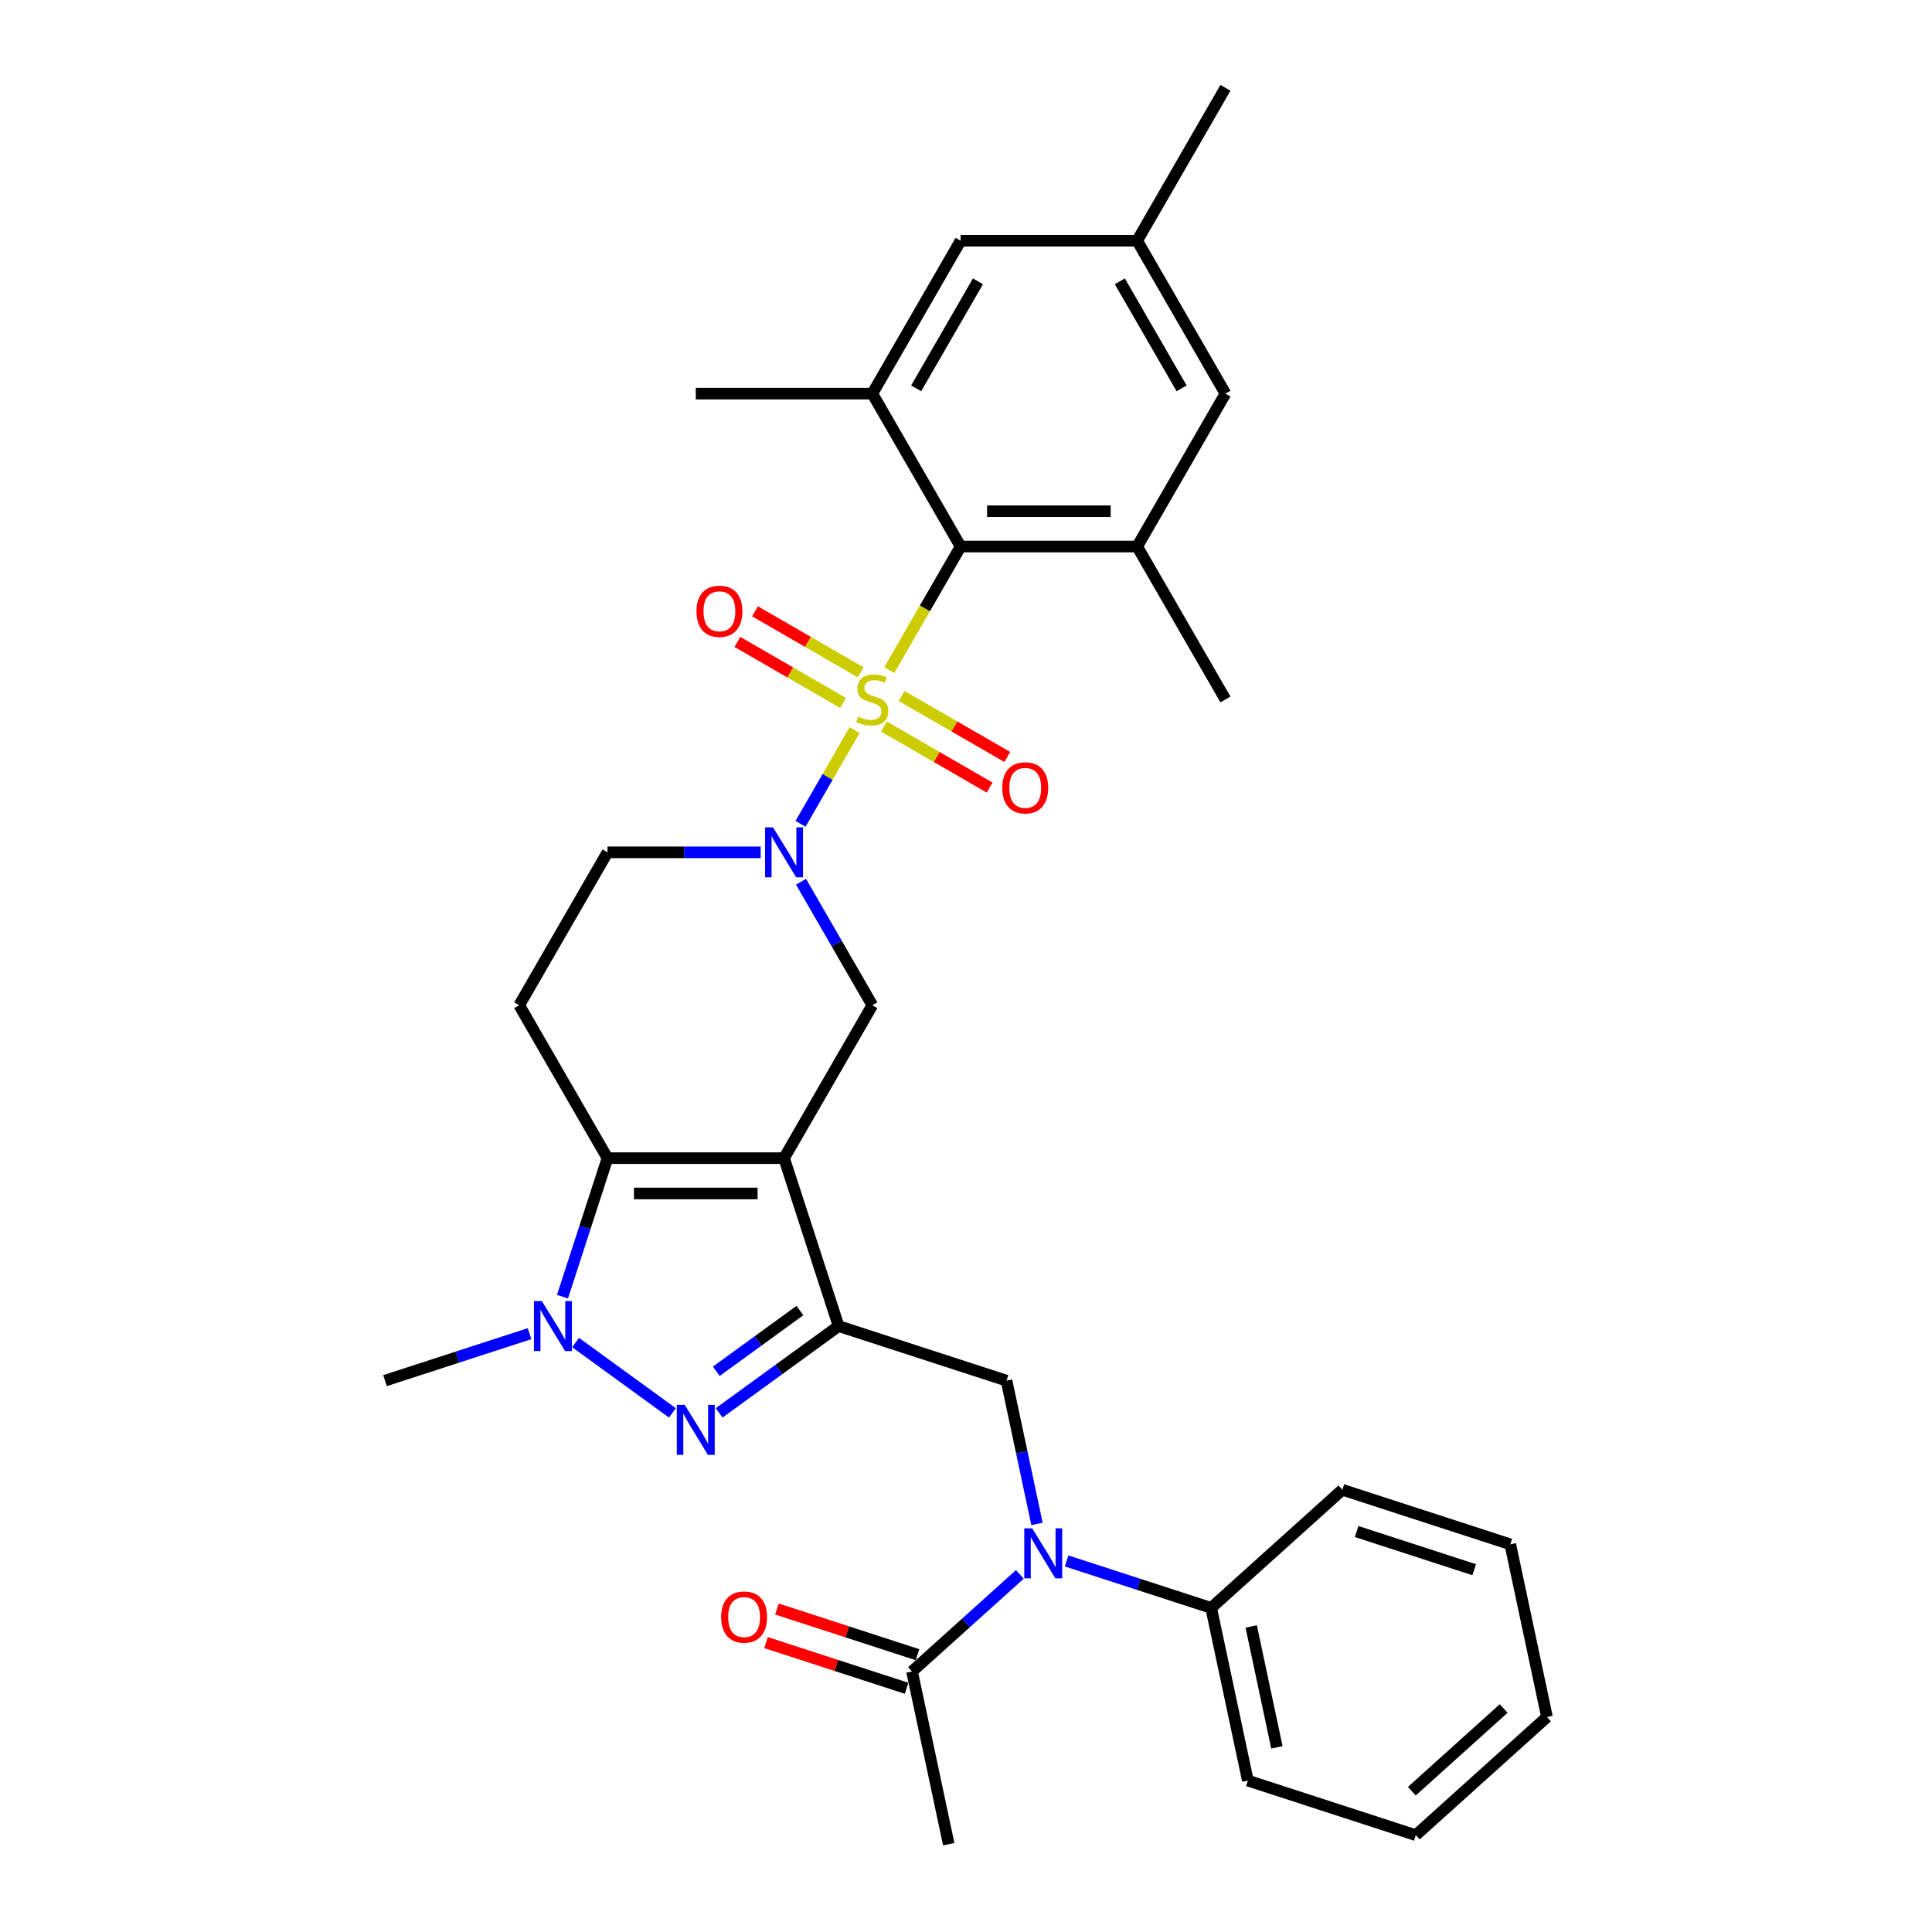 <?xml version='1.0' encoding='iso-8859-1'?>
<svg version='1.1' baseProfile='full'
              xmlns='http://www.w3.org/2000/svg'
                      xmlns:rdkit='http://www.rdkit.org/xml'
                      xmlns:xlink='http://www.w3.org/1999/xlink'
                  xml:space='preserve'
width='1000px' height='1000px' viewBox='0 0 1000 1000'>
<!-- END OF HEADER -->
<rect style='opacity:1.0;fill:#FFFFFF;stroke:none' width='1000' height='1000' x='0' y='0'> </rect>
<path class='bond-2' d='M 442.345,377.912 L 428.346,402.159' style='fill:none;fill-rule:evenodd;stroke:#CCCC00;stroke-width:6px;stroke-linecap:butt;stroke-linejoin:miter;stroke-opacity:1' />
<path class='bond-2' d='M 428.346,402.159 L 414.347,426.406' style='fill:none;fill-rule:evenodd;stroke:#0000FF;stroke-width:6px;stroke-linecap:butt;stroke-linejoin:miter;stroke-opacity:1' />
<path class='bond-6' d='M 460.284,346.841 L 478.747,314.863' style='fill:none;fill-rule:evenodd;stroke:#CCCC00;stroke-width:6px;stroke-linecap:butt;stroke-linejoin:miter;stroke-opacity:1' />
<path class='bond-6' d='M 478.747,314.863 L 497.209,282.886' style='fill:none;fill-rule:evenodd;stroke:#000000;stroke-width:6px;stroke-linecap:butt;stroke-linejoin:miter;stroke-opacity:1' />
<path class='bond-14' d='M 445.502,348.005 L 418.151,332.214' style='fill:none;fill-rule:evenodd;stroke:#CCCC00;stroke-width:6px;stroke-linecap:butt;stroke-linejoin:miter;stroke-opacity:1' />
<path class='bond-14' d='M 418.151,332.214 L 390.801,316.423' style='fill:none;fill-rule:evenodd;stroke:#FF0000;stroke-width:6px;stroke-linecap:butt;stroke-linejoin:miter;stroke-opacity:1' />
<path class='bond-14' d='M 436.363,363.834 L 409.013,348.043' style='fill:none;fill-rule:evenodd;stroke:#CCCC00;stroke-width:6px;stroke-linecap:butt;stroke-linejoin:miter;stroke-opacity:1' />
<path class='bond-14' d='M 409.013,348.043 L 381.662,332.252' style='fill:none;fill-rule:evenodd;stroke:#FF0000;stroke-width:6px;stroke-linecap:butt;stroke-linejoin:miter;stroke-opacity:1' />
<path class='bond-15' d='M 457.529,376.054 L 484.879,391.845' style='fill:none;fill-rule:evenodd;stroke:#CCCC00;stroke-width:6px;stroke-linecap:butt;stroke-linejoin:miter;stroke-opacity:1' />
<path class='bond-15' d='M 484.879,391.845 L 512.23,407.635' style='fill:none;fill-rule:evenodd;stroke:#FF0000;stroke-width:6px;stroke-linecap:butt;stroke-linejoin:miter;stroke-opacity:1' />
<path class='bond-15' d='M 466.667,360.225 L 494.018,376.016' style='fill:none;fill-rule:evenodd;stroke:#CCCC00;stroke-width:6px;stroke-linecap:butt;stroke-linejoin:miter;stroke-opacity:1' />
<path class='bond-15' d='M 494.018,376.016 L 521.369,391.807' style='fill:none;fill-rule:evenodd;stroke:#FF0000;stroke-width:6px;stroke-linecap:butt;stroke-linejoin:miter;stroke-opacity:1' />
<path class='bond-0' d='M 405.822,599.46 L 451.515,520.317' style='fill:none;fill-rule:evenodd;stroke:#000000;stroke-width:6px;stroke-linecap:butt;stroke-linejoin:miter;stroke-opacity:1' />
<path class='bond-1' d='M 405.822,599.46 L 434.062,686.375' style='fill:none;fill-rule:evenodd;stroke:#000000;stroke-width:6px;stroke-linecap:butt;stroke-linejoin:miter;stroke-opacity:1' />
<path class='bond-33' d='M 405.822,599.46 L 314.434,599.46' style='fill:none;fill-rule:evenodd;stroke:#000000;stroke-width:6px;stroke-linecap:butt;stroke-linejoin:miter;stroke-opacity:1' />
<path class='bond-33' d='M 392.114,617.738 L 328.143,617.738' style='fill:none;fill-rule:evenodd;stroke:#000000;stroke-width:6px;stroke-linecap:butt;stroke-linejoin:miter;stroke-opacity:1' />
<path class='bond-3' d='M 434.062,686.375 L 403.145,708.837' style='fill:none;fill-rule:evenodd;stroke:#000000;stroke-width:6px;stroke-linecap:butt;stroke-linejoin:miter;stroke-opacity:1' />
<path class='bond-3' d='M 403.145,708.837 L 372.228,731.3' style='fill:none;fill-rule:evenodd;stroke:#0000FF;stroke-width:6px;stroke-linecap:butt;stroke-linejoin:miter;stroke-opacity:1' />
<path class='bond-3' d='M 414.044,678.327 L 392.402,694.051' style='fill:none;fill-rule:evenodd;stroke:#000000;stroke-width:6px;stroke-linecap:butt;stroke-linejoin:miter;stroke-opacity:1' />
<path class='bond-3' d='M 392.402,694.051 L 370.76,709.774' style='fill:none;fill-rule:evenodd;stroke:#0000FF;stroke-width:6px;stroke-linecap:butt;stroke-linejoin:miter;stroke-opacity:1' />
<path class='bond-8' d='M 434.062,686.375 L 520.976,714.615' style='fill:none;fill-rule:evenodd;stroke:#000000;stroke-width:6px;stroke-linecap:butt;stroke-linejoin:miter;stroke-opacity:1' />
<path class='bond-7' d='M 414.612,456.398 L 433.064,488.357' style='fill:none;fill-rule:evenodd;stroke:#0000FF;stroke-width:6px;stroke-linecap:butt;stroke-linejoin:miter;stroke-opacity:1' />
<path class='bond-7' d='M 433.064,488.357 L 451.515,520.317' style='fill:none;fill-rule:evenodd;stroke:#000000;stroke-width:6px;stroke-linecap:butt;stroke-linejoin:miter;stroke-opacity:1' />
<path class='bond-16' d='M 393.722,441.173 L 354.078,441.173' style='fill:none;fill-rule:evenodd;stroke:#0000FF;stroke-width:6px;stroke-linecap:butt;stroke-linejoin:miter;stroke-opacity:1' />
<path class='bond-16' d='M 354.078,441.173 L 314.434,441.173' style='fill:none;fill-rule:evenodd;stroke:#000000;stroke-width:6px;stroke-linecap:butt;stroke-linejoin:miter;stroke-opacity:1' />
<path class='bond-34' d='M 348.028,731.3 L 297.92,694.894' style='fill:none;fill-rule:evenodd;stroke:#0000FF;stroke-width:6px;stroke-linecap:butt;stroke-linejoin:miter;stroke-opacity:1' />
<path class='bond-4' d='M 314.434,599.46 L 268.741,520.317' style='fill:none;fill-rule:evenodd;stroke:#000000;stroke-width:6px;stroke-linecap:butt;stroke-linejoin:miter;stroke-opacity:1' />
<path class='bond-5' d='M 314.434,599.46 L 302.788,635.305' style='fill:none;fill-rule:evenodd;stroke:#000000;stroke-width:6px;stroke-linecap:butt;stroke-linejoin:miter;stroke-opacity:1' />
<path class='bond-5' d='M 302.788,635.305 L 291.141,671.15' style='fill:none;fill-rule:evenodd;stroke:#0000FF;stroke-width:6px;stroke-linecap:butt;stroke-linejoin:miter;stroke-opacity:1' />
<path class='bond-22' d='M 274.095,690.306 L 236.687,702.461' style='fill:none;fill-rule:evenodd;stroke:#0000FF;stroke-width:6px;stroke-linecap:butt;stroke-linejoin:miter;stroke-opacity:1' />
<path class='bond-22' d='M 236.687,702.461 L 199.28,714.615' style='fill:none;fill-rule:evenodd;stroke:#000000;stroke-width:6px;stroke-linecap:butt;stroke-linejoin:miter;stroke-opacity:1' />
<path class='bond-10' d='M 497.209,282.886 L 588.596,282.886' style='fill:none;fill-rule:evenodd;stroke:#000000;stroke-width:6px;stroke-linecap:butt;stroke-linejoin:miter;stroke-opacity:1' />
<path class='bond-10' d='M 510.917,264.608 L 574.888,264.608' style='fill:none;fill-rule:evenodd;stroke:#000000;stroke-width:6px;stroke-linecap:butt;stroke-linejoin:miter;stroke-opacity:1' />
<path class='bond-11' d='M 497.209,282.886 L 451.515,203.742' style='fill:none;fill-rule:evenodd;stroke:#000000;stroke-width:6px;stroke-linecap:butt;stroke-linejoin:miter;stroke-opacity:1' />
<path class='bond-9' d='M 520.976,714.615 L 528.859,751.698' style='fill:none;fill-rule:evenodd;stroke:#000000;stroke-width:6px;stroke-linecap:butt;stroke-linejoin:miter;stroke-opacity:1' />
<path class='bond-9' d='M 528.859,751.698 L 536.741,788.78' style='fill:none;fill-rule:evenodd;stroke:#0000FF;stroke-width:6px;stroke-linecap:butt;stroke-linejoin:miter;stroke-opacity:1' />
<path class='bond-13' d='M 527.877,814.9 L 499.97,840.028' style='fill:none;fill-rule:evenodd;stroke:#0000FF;stroke-width:6px;stroke-linecap:butt;stroke-linejoin:miter;stroke-opacity:1' />
<path class='bond-13' d='M 499.97,840.028 L 472.063,865.155' style='fill:none;fill-rule:evenodd;stroke:#000000;stroke-width:6px;stroke-linecap:butt;stroke-linejoin:miter;stroke-opacity:1' />
<path class='bond-19' d='M 552.077,807.937 L 589.484,820.091' style='fill:none;fill-rule:evenodd;stroke:#0000FF;stroke-width:6px;stroke-linecap:butt;stroke-linejoin:miter;stroke-opacity:1' />
<path class='bond-19' d='M 589.484,820.091 L 626.891,832.245' style='fill:none;fill-rule:evenodd;stroke:#000000;stroke-width:6px;stroke-linecap:butt;stroke-linejoin:miter;stroke-opacity:1' />
<path class='bond-17' d='M 588.596,282.886 L 634.29,203.742' style='fill:none;fill-rule:evenodd;stroke:#000000;stroke-width:6px;stroke-linecap:butt;stroke-linejoin:miter;stroke-opacity:1' />
<path class='bond-24' d='M 588.596,282.886 L 634.29,362.029' style='fill:none;fill-rule:evenodd;stroke:#000000;stroke-width:6px;stroke-linecap:butt;stroke-linejoin:miter;stroke-opacity:1' />
<path class='bond-18' d='M 451.515,203.742 L 497.209,124.598' style='fill:none;fill-rule:evenodd;stroke:#000000;stroke-width:6px;stroke-linecap:butt;stroke-linejoin:miter;stroke-opacity:1' />
<path class='bond-18' d='M 474.198,201.009 L 506.184,145.609' style='fill:none;fill-rule:evenodd;stroke:#000000;stroke-width:6px;stroke-linecap:butt;stroke-linejoin:miter;stroke-opacity:1' />
<path class='bond-23' d='M 451.515,203.742 L 360.128,203.742' style='fill:none;fill-rule:evenodd;stroke:#000000;stroke-width:6px;stroke-linecap:butt;stroke-linejoin:miter;stroke-opacity:1' />
<path class='bond-12' d='M 268.741,520.317 L 314.434,441.173' style='fill:none;fill-rule:evenodd;stroke:#000000;stroke-width:6px;stroke-linecap:butt;stroke-linejoin:miter;stroke-opacity:1' />
<path class='bond-20' d='M 474.887,856.464 L 438.512,844.645' style='fill:none;fill-rule:evenodd;stroke:#000000;stroke-width:6px;stroke-linecap:butt;stroke-linejoin:miter;stroke-opacity:1' />
<path class='bond-20' d='M 438.512,844.645 L 402.137,832.826' style='fill:none;fill-rule:evenodd;stroke:#FF0000;stroke-width:6px;stroke-linecap:butt;stroke-linejoin:miter;stroke-opacity:1' />
<path class='bond-20' d='M 469.239,873.847 L 432.864,862.028' style='fill:none;fill-rule:evenodd;stroke:#000000;stroke-width:6px;stroke-linecap:butt;stroke-linejoin:miter;stroke-opacity:1' />
<path class='bond-20' d='M 432.864,862.028 L 396.489,850.209' style='fill:none;fill-rule:evenodd;stroke:#FF0000;stroke-width:6px;stroke-linecap:butt;stroke-linejoin:miter;stroke-opacity:1' />
<path class='bond-25' d='M 472.063,865.155 L 491.063,954.545' style='fill:none;fill-rule:evenodd;stroke:#000000;stroke-width:6px;stroke-linecap:butt;stroke-linejoin:miter;stroke-opacity:1' />
<path class='bond-32' d='M 634.29,203.742 L 588.596,124.598' style='fill:none;fill-rule:evenodd;stroke:#000000;stroke-width:6px;stroke-linecap:butt;stroke-linejoin:miter;stroke-opacity:1' />
<path class='bond-32' d='M 611.607,201.009 L 579.622,145.609' style='fill:none;fill-rule:evenodd;stroke:#000000;stroke-width:6px;stroke-linecap:butt;stroke-linejoin:miter;stroke-opacity:1' />
<path class='bond-21' d='M 497.209,124.598 L 588.596,124.598' style='fill:none;fill-rule:evenodd;stroke:#000000;stroke-width:6px;stroke-linecap:butt;stroke-linejoin:miter;stroke-opacity:1' />
<path class='bond-26' d='M 626.891,832.245 L 645.892,921.636' style='fill:none;fill-rule:evenodd;stroke:#000000;stroke-width:6px;stroke-linecap:butt;stroke-linejoin:miter;stroke-opacity:1' />
<path class='bond-26' d='M 647.619,841.854 L 660.92,904.427' style='fill:none;fill-rule:evenodd;stroke:#000000;stroke-width:6px;stroke-linecap:butt;stroke-linejoin:miter;stroke-opacity:1' />
<path class='bond-27' d='M 626.891,832.245 L 694.805,771.095' style='fill:none;fill-rule:evenodd;stroke:#000000;stroke-width:6px;stroke-linecap:butt;stroke-linejoin:miter;stroke-opacity:1' />
<path class='bond-28' d='M 588.596,124.598 L 634.29,45.455' style='fill:none;fill-rule:evenodd;stroke:#000000;stroke-width:6px;stroke-linecap:butt;stroke-linejoin:miter;stroke-opacity:1' />
<path class='bond-29' d='M 645.892,921.636 L 732.806,949.876' style='fill:none;fill-rule:evenodd;stroke:#000000;stroke-width:6px;stroke-linecap:butt;stroke-linejoin:miter;stroke-opacity:1' />
<path class='bond-30' d='M 694.805,771.095 L 781.72,799.336' style='fill:none;fill-rule:evenodd;stroke:#000000;stroke-width:6px;stroke-linecap:butt;stroke-linejoin:miter;stroke-opacity:1' />
<path class='bond-30' d='M 702.194,792.714 L 763.035,812.482' style='fill:none;fill-rule:evenodd;stroke:#000000;stroke-width:6px;stroke-linecap:butt;stroke-linejoin:miter;stroke-opacity:1' />
<path class='bond-35' d='M 732.806,949.876 L 800.72,888.726' style='fill:none;fill-rule:evenodd;stroke:#000000;stroke-width:6px;stroke-linecap:butt;stroke-linejoin:miter;stroke-opacity:1' />
<path class='bond-35' d='M 730.763,927.121 L 778.303,884.316' style='fill:none;fill-rule:evenodd;stroke:#000000;stroke-width:6px;stroke-linecap:butt;stroke-linejoin:miter;stroke-opacity:1' />
<path class='bond-31' d='M 781.72,799.336 L 800.72,888.726' style='fill:none;fill-rule:evenodd;stroke:#000000;stroke-width:6px;stroke-linecap:butt;stroke-linejoin:miter;stroke-opacity:1' />
<path  class='atom-0' d='M 444.204 370.912
Q 444.497 371.022, 445.703 371.534
Q 446.909 372.045, 448.225 372.374
Q 449.578 372.667, 450.894 372.667
Q 453.343 372.667, 454.769 371.497
Q 456.194 370.291, 456.194 368.207
Q 456.194 366.781, 455.463 365.904
Q 454.769 365.027, 453.672 364.552
Q 452.575 364.076, 450.748 363.528
Q 448.445 362.833, 447.056 362.176
Q 445.703 361.518, 444.716 360.128
Q 443.766 358.739, 443.766 356.4
Q 443.766 353.146, 445.959 351.136
Q 448.189 349.125, 452.575 349.125
Q 455.573 349.125, 458.973 350.551
L 458.132 353.366
Q 455.025 352.086, 452.685 352.086
Q 450.163 352.086, 448.774 353.146
Q 447.385 354.17, 447.421 355.961
Q 447.421 357.35, 448.116 358.191
Q 448.847 359.032, 449.87 359.507
Q 450.93 359.982, 452.685 360.531
Q 455.025 361.262, 456.414 361.993
Q 457.803 362.724, 458.79 364.223
Q 459.813 365.685, 459.813 368.207
Q 459.813 371.789, 457.401 373.727
Q 455.025 375.628, 451.04 375.628
Q 448.737 375.628, 446.983 375.116
Q 445.264 374.641, 443.217 373.8
L 444.204 370.912
' fill='#CCCC00'/>
<path  class='atom-3' d='M 400.101 428.233
L 408.582 441.941
Q 409.422 443.293, 410.775 445.742
Q 412.127 448.192, 412.201 448.338
L 412.201 428.233
L 415.637 428.233
L 415.637 454.113
L 412.091 454.113
L 402.989 439.126
Q 401.929 437.371, 400.795 435.361
Q 399.699 433.35, 399.37 432.729
L 399.37 454.113
L 396.007 454.113
L 396.007 428.233
L 400.101 428.233
' fill='#0000FF'/>
<path  class='atom-4' d='M 354.407 727.15
L 362.888 740.859
Q 363.729 742.211, 365.081 744.66
Q 366.434 747.109, 366.507 747.256
L 366.507 727.15
L 369.943 727.15
L 369.943 753.031
L 366.397 753.031
L 357.295 738.044
Q 356.235 736.289, 355.102 734.279
Q 354.005 732.268, 353.676 731.647
L 353.676 753.031
L 350.313 753.031
L 350.313 727.15
L 354.407 727.15
' fill='#0000FF'/>
<path  class='atom-6' d='M 280.473 673.434
L 288.954 687.142
Q 289.795 688.495, 291.147 690.944
Q 292.5 693.393, 292.573 693.54
L 292.573 673.434
L 296.009 673.434
L 296.009 699.315
L 292.463 699.315
L 283.361 684.328
Q 282.301 682.573, 281.168 680.563
Q 280.071 678.552, 279.742 677.931
L 279.742 699.315
L 276.379 699.315
L 276.379 673.434
L 280.473 673.434
' fill='#0000FF'/>
<path  class='atom-10' d='M 534.256 791.065
L 542.737 804.773
Q 543.578 806.125, 544.93 808.575
Q 546.283 811.024, 546.356 811.17
L 546.356 791.065
L 549.792 791.065
L 549.792 816.946
L 546.246 816.946
L 537.144 801.958
Q 536.084 800.204, 534.951 798.193
Q 533.854 796.182, 533.525 795.561
L 533.525 816.946
L 530.162 816.946
L 530.162 791.065
L 534.256 791.065
' fill='#0000FF'/>
<path  class='atom-15' d='M 360.491 316.409
Q 360.491 310.194, 363.562 306.722
Q 366.633 303.249, 372.372 303.249
Q 378.111 303.249, 381.181 306.722
Q 384.252 310.194, 384.252 316.409
Q 384.252 322.696, 381.145 326.279
Q 378.038 329.824, 372.372 329.824
Q 366.669 329.824, 363.562 326.279
Q 360.491 322.733, 360.491 316.409
M 372.372 326.9
Q 376.32 326.9, 378.44 324.268
Q 380.597 321.6, 380.597 316.409
Q 380.597 311.328, 378.44 308.769
Q 376.32 306.173, 372.372 306.173
Q 368.424 306.173, 366.267 308.732
Q 364.147 311.291, 364.147 316.409
Q 364.147 321.636, 366.267 324.268
Q 368.424 326.9, 372.372 326.9
' fill='#FF0000'/>
<path  class='atom-16' d='M 518.779 407.796
Q 518.779 401.582, 521.849 398.109
Q 524.92 394.636, 530.659 394.636
Q 536.398 394.636, 539.469 398.109
Q 542.539 401.582, 542.539 407.796
Q 542.539 414.083, 539.432 417.666
Q 536.325 421.212, 530.659 421.212
Q 524.956 421.212, 521.849 417.666
Q 518.779 414.12, 518.779 407.796
M 530.659 418.287
Q 534.607 418.287, 536.727 415.655
Q 538.884 412.987, 538.884 407.796
Q 538.884 402.715, 536.727 400.156
Q 534.607 397.561, 530.659 397.561
Q 526.711 397.561, 524.554 400.119
Q 522.434 402.678, 522.434 407.796
Q 522.434 413.023, 524.554 415.655
Q 526.711 418.287, 530.659 418.287
' fill='#FF0000'/>
<path  class='atom-21' d='M 373.268 836.988
Q 373.268 830.774, 376.339 827.301
Q 379.409 823.828, 385.148 823.828
Q 390.888 823.828, 393.958 827.301
Q 397.029 830.774, 397.029 836.988
Q 397.029 843.276, 393.922 846.858
Q 390.814 850.404, 385.148 850.404
Q 379.446 850.404, 376.339 846.858
Q 373.268 843.312, 373.268 836.988
M 385.148 847.479
Q 389.096 847.479, 391.217 844.847
Q 393.373 842.179, 393.373 836.988
Q 393.373 831.907, 391.217 829.348
Q 389.096 826.753, 385.148 826.753
Q 381.201 826.753, 379.044 829.312
Q 376.924 831.87, 376.924 836.988
Q 376.924 842.215, 379.044 844.847
Q 381.201 847.479, 385.148 847.479
' fill='#FF0000'/>
</svg>
